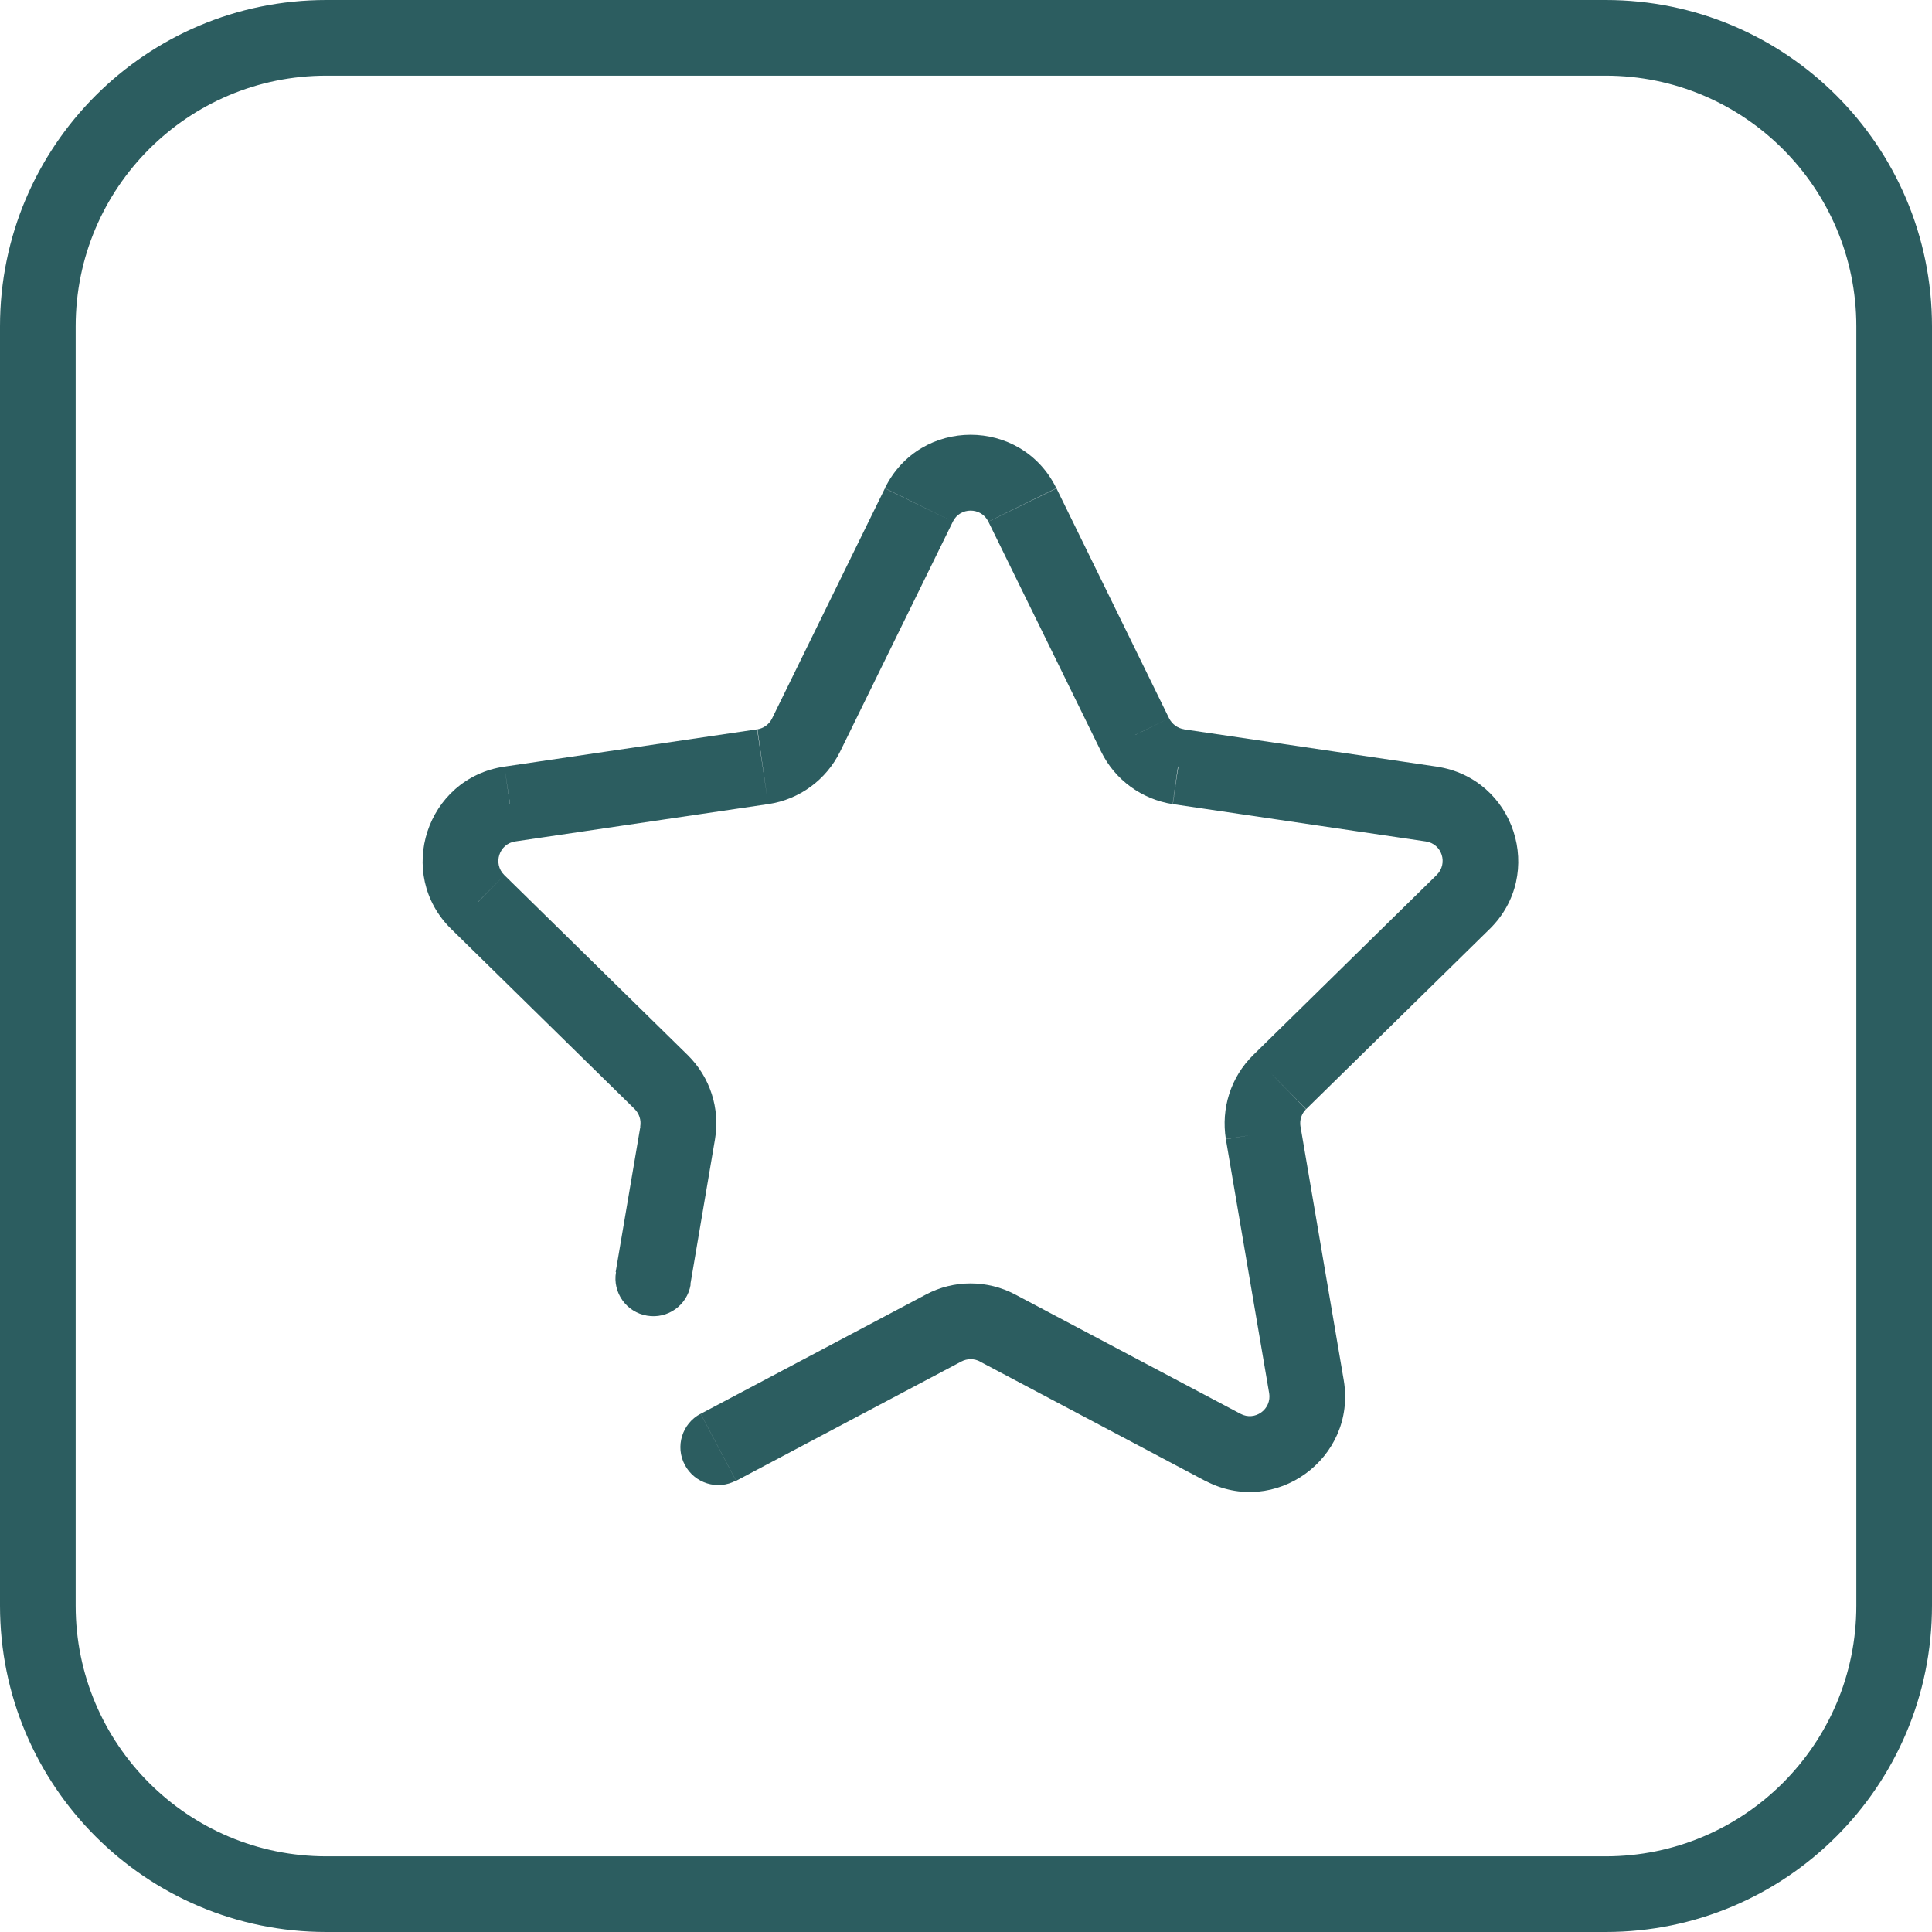 <svg width="128" height="128" viewBox="0 0 128 128" fill="none" xmlns="http://www.w3.org/2000/svg">
<g clip-path="url(#clip0_509_983)">
<g clip-path="url(#clip1_509_983)">
<path d="M5.013 21.619C5.013 12.452 12.452 5.013 21.619 5.013V0C9.675 0 0 9.686 0 21.619H5.013ZM5.013 106.381V21.619H0L0 106.381H5.013ZM21.619 122.987C12.452 122.987 5.013 115.548 5.013 106.381H0C0 118.325 9.675 128 21.619 128V122.987ZM106.381 122.987H21.619V128H106.381V122.987ZM122.987 106.381C122.987 115.548 115.548 122.987 106.381 122.987V128C118.325 128 128 118.314 128 106.381H122.987ZM122.987 21.619V106.381H128V21.619H122.987ZM106.381 5.013C115.548 5.013 122.987 12.452 122.987 21.619H128C128 9.675 118.325 0 106.381 0V5.013ZM21.619 5.013H106.381V0H21.619V5.013Z" fill="#2C5D60"/>
<path d="M61.348 85.766L46.423 93.669L48.771 98.106L63.696 90.203L61.348 85.766ZM67.263 85.766C65.412 84.784 63.188 84.784 61.348 85.766L63.696 90.203C64.08 90 64.543 90 64.926 90.203L67.275 85.766H67.263ZM82.188 93.669L67.263 85.766L64.915 90.203L79.84 98.106L82.188 93.669ZM84.085 92.291C84.265 93.375 83.136 94.177 82.188 93.669L79.829 98.094C84.468 100.567 89.887 96.615 89.029 91.456L84.085 92.291ZM81.217 75.481L84.085 92.303L89.029 91.456L86.162 74.635L81.217 75.481ZM83.035 69.893C81.533 71.361 80.89 73.449 81.217 75.47L86.162 74.657C86.083 74.194 86.241 73.777 86.523 73.494L83.023 69.893H83.035ZM95.182 57.971L83.023 69.904L86.534 73.483L98.693 61.55L95.182 57.971ZM94.46 55.747C95.543 55.905 95.95 57.215 95.182 57.971L98.682 61.562C102.419 57.904 100.353 51.559 95.182 50.791L94.448 55.747H94.46ZM77.706 53.275L94.46 55.747L95.193 50.791L78.44 48.319L77.706 53.275ZM72.953 49.798C73.868 51.672 75.651 52.959 77.695 53.275L78.462 48.319C78.011 48.251 77.65 47.969 77.458 47.596L72.953 49.798ZM65.48 34.557L72.953 49.798L77.458 47.596L69.995 32.356L65.491 34.557H65.48ZM63.131 34.557C63.605 33.586 65.005 33.586 65.48 34.557L69.984 32.344C67.67 27.625 60.941 27.625 58.627 32.344L63.131 34.557ZM55.658 49.798L63.131 34.557L58.627 32.356L51.153 47.596L55.658 49.798ZM50.894 53.275C52.971 52.97 54.743 51.661 55.658 49.798L51.153 47.596C50.961 47.992 50.589 48.251 50.182 48.319L50.894 53.286V53.275ZM34.14 55.747L50.894 53.275L50.16 48.319L33.406 50.791L34.14 55.747ZM33.406 57.971C32.65 57.226 33.056 55.905 34.14 55.747L33.406 50.791C28.258 51.559 26.158 57.892 29.906 61.562L33.406 57.971ZM45.565 69.904L33.406 57.971L29.895 61.55L42.054 73.483L45.565 69.904ZM47.371 75.47C47.71 73.449 47.055 71.372 45.565 69.904L42.043 73.472C42.347 73.777 42.494 74.206 42.415 74.646L47.36 75.47H47.371ZM45.734 85.123L47.371 75.47L42.426 74.635L40.789 84.276L45.734 85.111V85.123ZM46.412 93.669C45.192 94.312 44.718 95.836 45.373 97.055C46.017 98.275 47.541 98.749 48.76 98.094L46.412 93.657V93.669ZM84.773 71.688L86.523 73.483L84.762 71.688H84.773ZM78.067 50.791L77.683 53.264L78.045 50.78L78.067 50.791ZM75.2 48.691L77.458 47.585L75.211 48.691H75.2ZM67.726 33.451L69.984 32.344L67.737 33.451H67.726ZM33.779 53.264L33.417 50.78L33.79 53.264H33.779ZM31.668 59.755L33.429 57.971L31.679 59.755H31.668ZM40.812 84.276C40.575 85.642 41.501 86.94 42.867 87.166C44.233 87.403 45.531 86.477 45.757 85.111L40.812 84.276Z" fill="#2C5D60"/>
</g>
</g>
<defs>
<clipPath id="clip0_509_983">
<rect width="128" height="128" fill="white"/>
</clipPath>
<clipPath id="clip1_509_983">
<rect width="128" height="128" fill="white"/>
</clipPath>
</defs>
</svg>
